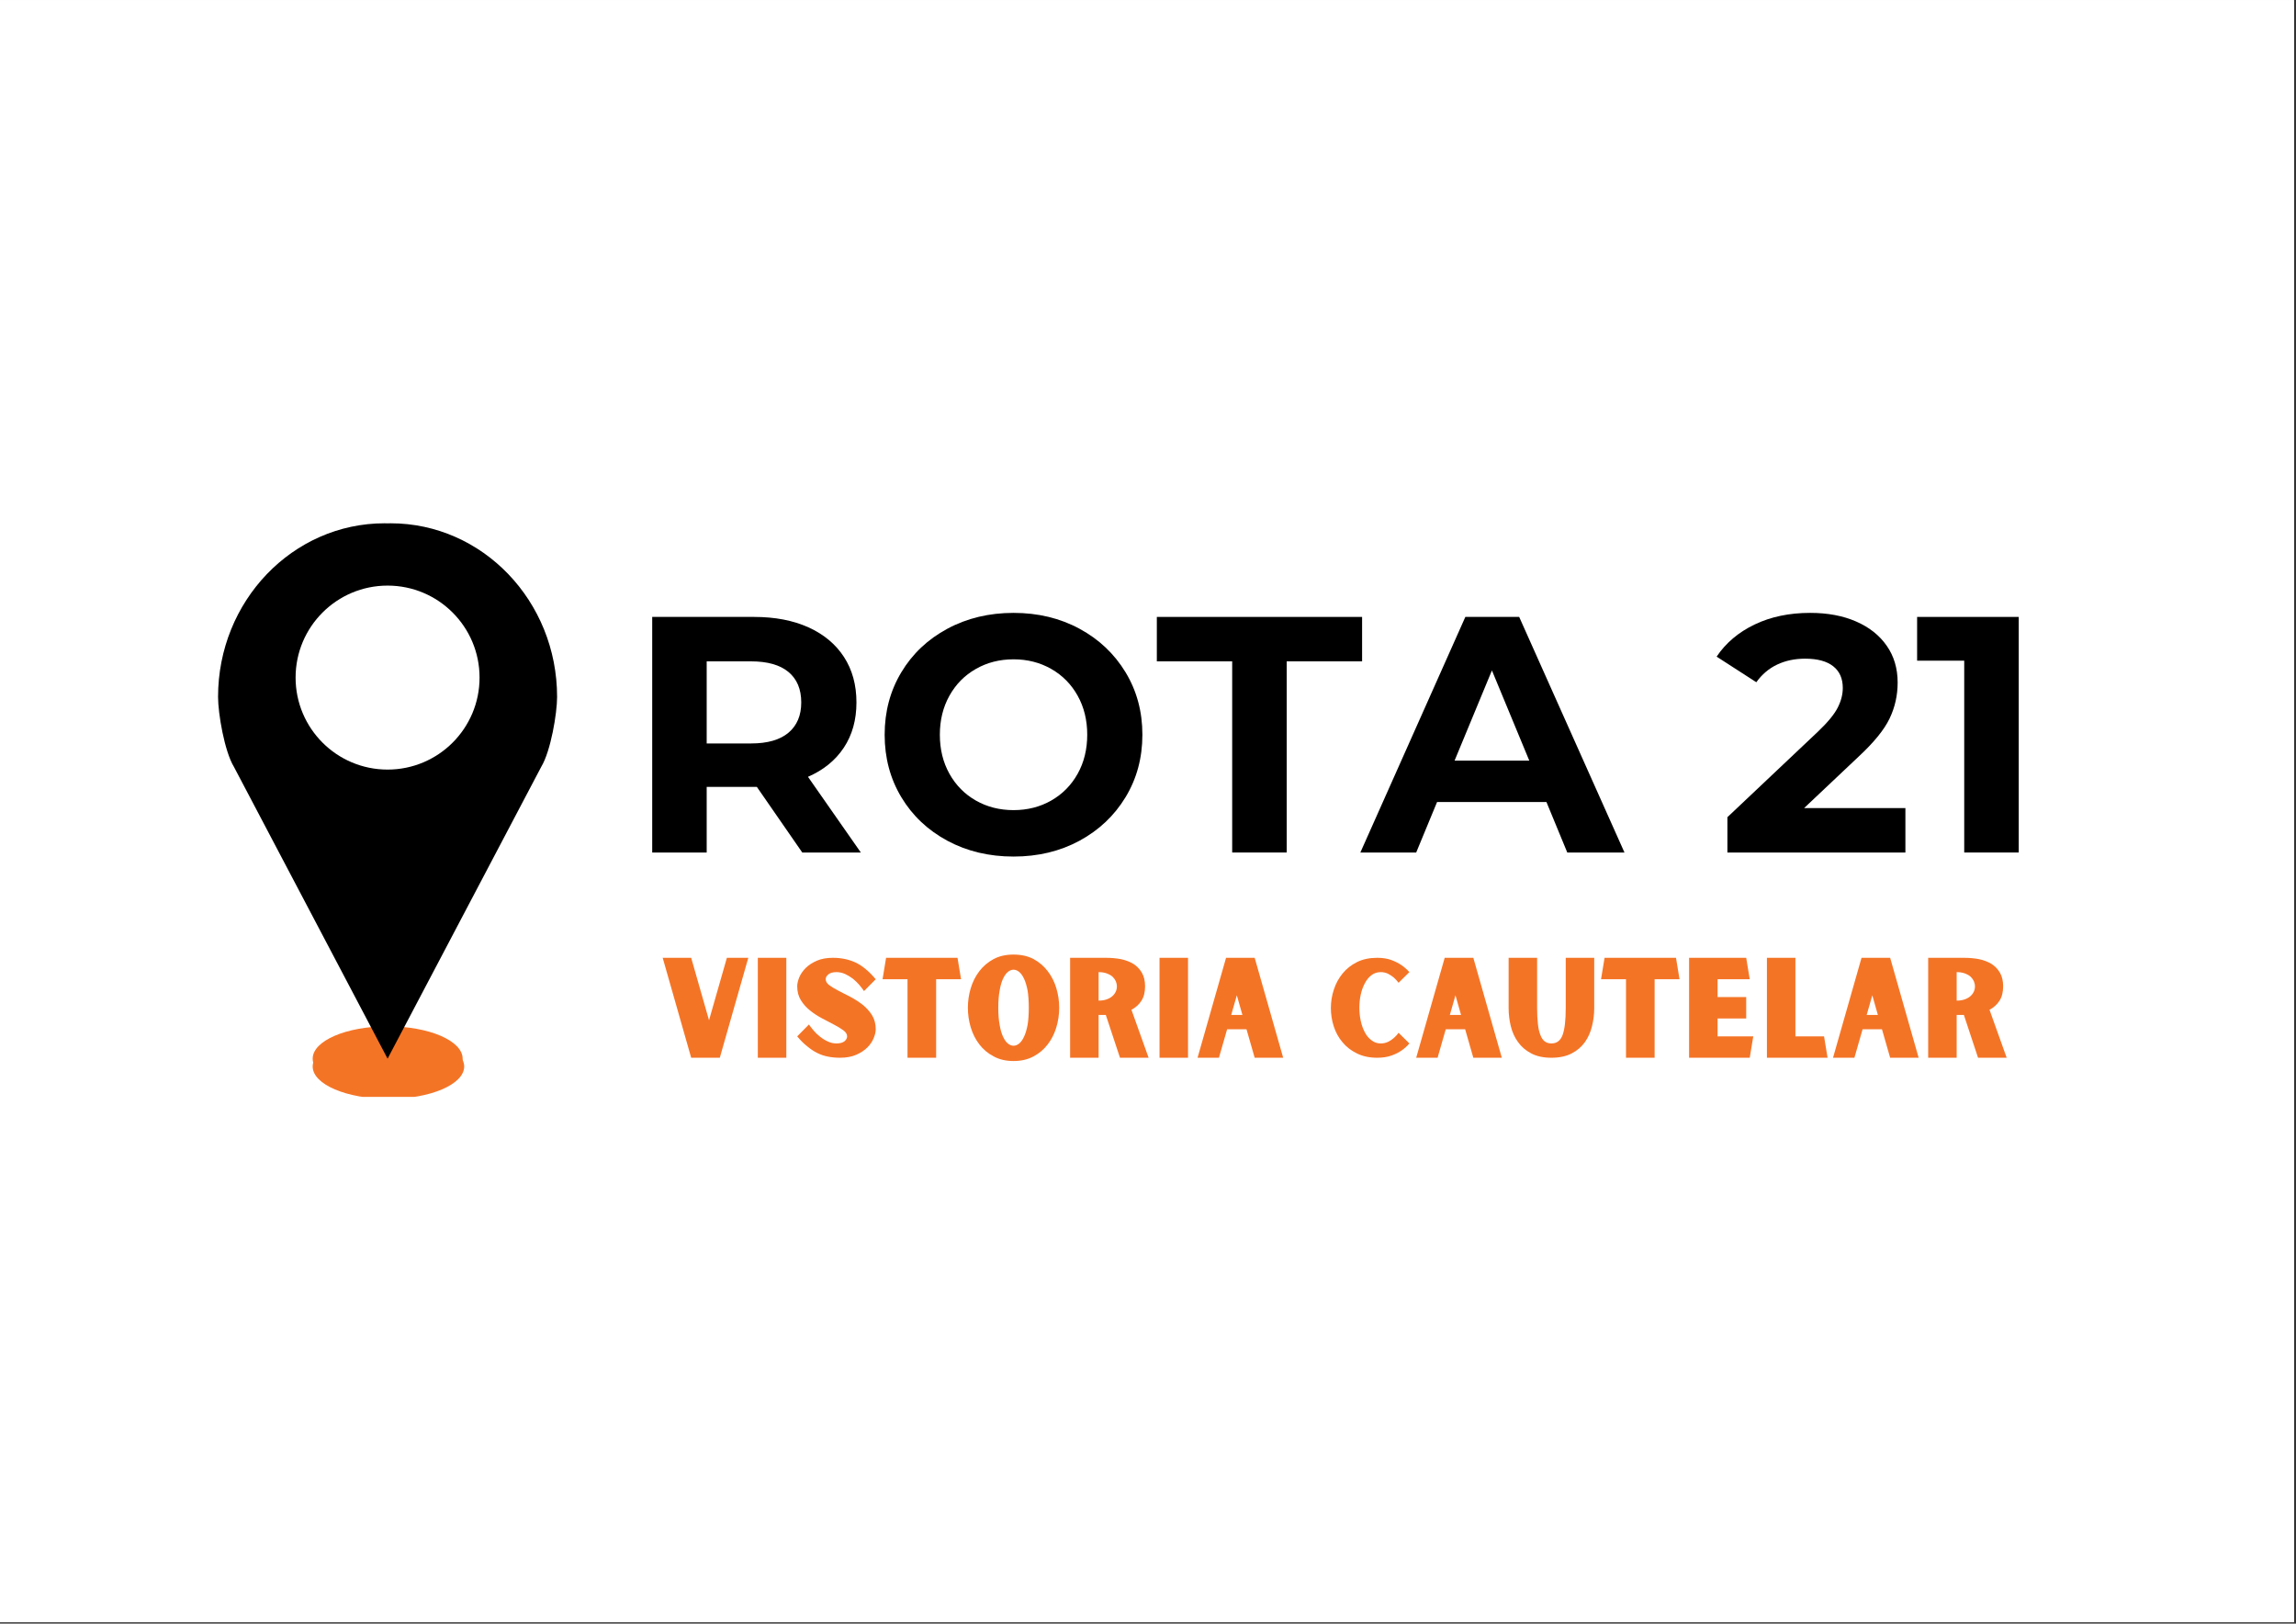 <svg xmlns="http://www.w3.org/2000/svg" xmlns:xlink="http://www.w3.org/1999/xlink" width="1123" zoomAndPan="magnify" viewBox="0 0 842.25 595.5" height="794" preserveAspectRatio="xMidYMid meet" version="1.0"><rect x="0" y="0" width="842.25" height="595.5" fill="#333333" stroke="none"/><defs><g/><clipPath id="961bbc873d"><path d="M 0 0.016 L 841.5 0.016 L 841.5 594.984 L 0 594.984 Z M 0 0.016 " clip-rule="nonzero"/></clipPath><clipPath id="d9b7b3db8a"><path d="M 0 0.016 L 841.5 0.016 L 841.5 594.984 L 0 594.984 Z M 0 0.016 " clip-rule="nonzero"/></clipPath><clipPath id="16d5c4a42a"><path d="M 150 5 L 675.168 5 L 675.168 156 L 150 156 Z M 150 5 " clip-rule="nonzero"/></clipPath><clipPath id="f9aa340704"><rect x="0" width="526" y="0" height="151"/></clipPath><clipPath id="e433213511"><path d="M 36 188 L 93 188 L 93 211.293 L 36 211.293 Z M 36 188 " clip-rule="nonzero"/></clipPath><clipPath id="732ed5e3a6"><path d="M 2.02 0.844 L 127 0.844 L 127 198 L 2.02 198 Z M 2.02 0.844 " clip-rule="nonzero"/></clipPath><clipPath id="cac8fbafdf"><rect x="0" width="676" y="0" height="218"/></clipPath><clipPath id="fcef0a4015"><rect x="0" width="842" y="0" height="595"/></clipPath></defs><g clip-path="url(#961bbc873d)"><path fill="#ffffff" d="M 0 0.016 L 841.5 0.016 L 841.5 594.984 L 0 594.984 Z M 0 0.016 " fill-opacity="1" fill-rule="nonzero"/><g transform="matrix(1, 0, 0, 1, 0, -0)"><g clip-path="url(#fcef0a4015)"><g clip-path="url(#d9b7b3db8a)"><path fill="#ffffff" d="M 0 0.016 L 841.816 0.016 L 841.816 595.211 L 0 595.211 Z M 0 0.016 " fill-opacity="1" fill-rule="nonzero"/></g><g transform="matrix(1, 0, 0, 1, 78, 191)"><g clip-path="url(#cac8fbafdf)"><g clip-path="url(#16d5c4a42a)"><g transform="matrix(1, 0, 0, 1, 150, 5)"><g clip-path="url(#f9aa340704)"><g fill="#000000" fill-opacity="1"><g transform="translate(1.002, 116.678)"><g><path d="M 65.297 0 L 48.641 -24.062 L 30.234 -24.062 L 30.234 0 L 10.25 0 L 10.25 -86.406 L 47.641 -86.406 C 55.297 -86.406 61.941 -85.129 67.578 -82.578 C 73.211 -80.023 77.551 -76.406 80.594 -71.719 C 83.645 -67.031 85.172 -61.473 85.172 -55.047 C 85.172 -48.629 83.625 -43.094 80.531 -38.438 C 77.445 -33.789 73.066 -30.234 67.391 -27.766 L 86.781 0 Z M 64.922 -55.047 C 64.922 -59.898 63.359 -63.625 60.234 -66.219 C 57.109 -68.812 52.539 -70.109 46.531 -70.109 L 30.234 -70.109 L 30.234 -40 L 46.531 -40 C 52.539 -40 57.109 -41.312 60.234 -43.938 C 63.359 -46.57 64.922 -50.273 64.922 -55.047 Z M 64.922 -55.047 "/></g></g></g><g fill="#000000" fill-opacity="1"><g transform="translate(91.708, 116.678)"><g><path d="M 52.094 1.484 C 43.125 1.484 35.035 -0.445 27.828 -4.312 C 20.629 -8.188 14.992 -13.516 10.922 -20.297 C 6.848 -27.086 4.812 -34.723 4.812 -43.203 C 4.812 -51.68 6.848 -59.312 10.922 -66.094 C 14.992 -72.883 20.629 -78.211 27.828 -82.078 C 35.035 -85.953 43.125 -87.891 52.094 -87.891 C 61.062 -87.891 69.125 -85.953 76.281 -82.078 C 83.438 -78.211 89.07 -72.883 93.188 -66.094 C 97.301 -59.312 99.359 -51.68 99.359 -43.203 C 99.359 -34.723 97.301 -27.086 93.188 -20.297 C 89.07 -13.516 83.438 -8.188 76.281 -4.312 C 69.125 -0.445 61.062 1.484 52.094 1.484 Z M 52.094 -15.547 C 57.195 -15.547 61.805 -16.719 65.922 -19.062 C 70.035 -21.414 73.266 -24.688 75.609 -28.875 C 77.953 -33.07 79.125 -37.848 79.125 -43.203 C 79.125 -48.547 77.953 -53.316 75.609 -57.516 C 73.266 -61.711 70.035 -64.984 65.922 -67.328 C 61.805 -69.68 57.195 -70.859 52.094 -70.859 C 46.988 -70.859 42.379 -69.68 38.266 -67.328 C 34.148 -64.984 30.922 -61.711 28.578 -57.516 C 26.234 -53.316 25.062 -48.547 25.062 -43.203 C 25.062 -37.848 26.234 -33.07 28.578 -28.875 C 30.922 -24.688 34.148 -21.414 38.266 -19.062 C 42.379 -16.719 46.988 -15.547 52.094 -15.547 Z M 52.094 -15.547 "/></g></g></g><g fill="#000000" fill-opacity="1"><g transform="translate(195.866, 116.678)"><g><path d="M 28.141 -70.109 L 0.5 -70.109 L 0.5 -86.406 L 75.797 -86.406 L 75.797 -70.109 L 48.141 -70.109 L 48.141 0 L 28.141 0 Z M 28.141 -70.109 "/></g></g></g><g fill="#000000" fill-opacity="1"><g transform="translate(272.133, 116.678)"><g><path d="M 67.156 -18.516 L 27.031 -18.516 L 19.375 0 L -1.109 0 L 37.406 -86.406 L 57.156 -86.406 L 95.781 0 L 74.797 0 Z M 60.859 -33.703 L 47.156 -66.781 L 33.453 -33.703 Z M 60.859 -33.703 "/></g></g></g><g fill="#000000" fill-opacity="1"><g transform="translate(366.665, 116.678)"><g/></g></g><g fill="#000000" fill-opacity="1"><g transform="translate(401.59, 116.678)"><g><path d="M 69.375 -16.297 L 69.375 0 L 4.078 0 L 4.078 -12.953 L 37.406 -44.438 C 40.938 -47.812 43.316 -50.711 44.547 -53.141 C 45.785 -55.566 46.406 -57.973 46.406 -60.359 C 46.406 -63.816 45.234 -66.469 42.891 -68.312 C 40.547 -70.164 37.113 -71.094 32.594 -71.094 C 28.801 -71.094 25.383 -70.375 22.344 -68.938 C 19.301 -67.5 16.75 -65.336 14.688 -62.453 L 0.125 -71.844 C 3.5 -76.863 8.145 -80.789 14.062 -83.625 C 19.988 -86.469 26.781 -87.891 34.438 -87.891 C 40.852 -87.891 46.469 -86.836 51.281 -84.734 C 56.102 -82.641 59.848 -79.676 62.516 -75.844 C 65.191 -72.02 66.531 -67.516 66.531 -62.328 C 66.531 -57.641 65.539 -53.238 63.562 -49.125 C 61.594 -45.008 57.77 -40.32 52.094 -35.062 L 32.219 -16.297 Z M 69.375 -16.297 "/></g></g></g><g fill="#000000" fill-opacity="1"><g transform="translate(474.402, 116.678)"><g><path d="M 38.141 -86.406 L 38.141 0 L 18.141 0 L 18.141 -70.359 L 0.859 -70.359 L 0.859 -86.406 Z M 38.141 -86.406 "/></g></g></g></g></g></g><g fill="#f47426" fill-opacity="1"><g transform="translate(164.096, 196.954)"><g><path d="M 32.406 -36.656 L 21.953 0 L 11.453 0 L 1 -36.656 L 11.453 -36.656 L 18 -13.75 L 24.547 -36.656 Z M 32.406 -36.656 "/></g></g></g><g fill="#f47426" fill-opacity="1"><g transform="translate(197.497, 196.954)"><g><path d="M 2.5 -36.656 L 12.953 -36.656 L 12.953 0 L 2.5 0 Z M 2.5 -36.656 "/></g></g></g><g fill="#f47426" fill-opacity="1"><g transform="translate(212.948, 196.954)"><g><path d="M 19.797 -7.844 C 19.797 -8.645 19.348 -9.379 18.453 -10.047 C 17.547 -10.711 16.426 -11.395 15.094 -12.094 C 13.727 -12.801 12.266 -13.57 10.703 -14.406 C 9.098 -15.238 7.613 -16.203 6.25 -17.297 C 4.883 -18.367 3.75 -19.633 2.844 -21.094 C 1.945 -22.531 1.5 -24.234 1.5 -26.203 C 1.5 -27.172 1.75 -28.27 2.25 -29.5 C 2.75 -30.695 3.531 -31.832 4.594 -32.906 C 5.664 -33.969 7.035 -34.863 8.703 -35.594 C 10.336 -36.301 12.301 -36.656 14.594 -36.656 C 17.664 -36.656 20.453 -36.07 22.953 -34.906 C 25.453 -33.695 27.898 -31.66 30.297 -28.797 L 26 -24.453 C 25.531 -25.148 24.945 -25.914 24.25 -26.75 C 23.551 -27.551 22.77 -28.301 21.906 -29 C 21.031 -29.664 20.094 -30.234 19.094 -30.703 C 18.062 -31.172 17 -31.406 15.906 -31.406 C 14.602 -31.406 13.617 -31.133 12.953 -30.594 C 12.285 -30.062 11.953 -29.461 11.953 -28.797 C 11.953 -27.992 12.398 -27.258 13.297 -26.594 C 14.203 -25.926 15.336 -25.242 16.703 -24.547 C 18.066 -23.848 19.551 -23.082 21.156 -22.25 C 22.719 -21.414 24.18 -20.469 25.547 -19.406 C 26.91 -18.301 28.047 -17.031 28.953 -15.594 C 29.848 -14.133 30.297 -12.422 30.297 -10.453 C 30.297 -9.484 30.047 -8.398 29.547 -7.203 C 29.047 -5.961 28.266 -4.812 27.203 -3.75 C 26.129 -2.688 24.781 -1.801 23.156 -1.094 C 21.488 -0.363 19.504 0 17.203 0 C 15.672 0 14.219 -0.133 12.844 -0.406 C 11.445 -0.664 10.113 -1.113 8.844 -1.75 C 7.582 -2.383 6.352 -3.203 5.156 -4.203 C 3.914 -5.172 2.695 -6.383 1.5 -7.844 L 5.797 -12.203 C 6.266 -11.504 6.848 -10.754 7.547 -9.953 C 8.242 -9.117 9.031 -8.367 9.906 -7.703 C 10.77 -7.004 11.719 -6.422 12.75 -5.953 C 13.75 -5.484 14.801 -5.25 15.906 -5.25 C 17.195 -5.25 18.176 -5.516 18.844 -6.047 C 19.477 -6.578 19.797 -7.176 19.797 -7.844 Z M 19.797 -7.844 "/></g></g></g><g fill="#f47426" fill-opacity="1"><g transform="translate(244.75, 196.954)"><g><path d="M 20.656 -28.797 L 20.656 0 L 10.156 0 L 10.156 -28.797 L 1 -28.797 L 2.297 -36.656 L 28.5 -36.656 L 29.797 -28.797 Z M 20.656 -28.797 "/></g></g></g><g fill="#f47426" fill-opacity="1"><g transform="translate(275.551, 196.954)"><g><path d="M 18.25 -37.844 C 21.051 -37.844 23.5 -37.297 25.594 -36.203 C 27.664 -35.066 29.398 -33.582 30.797 -31.75 C 32.203 -29.914 33.254 -27.832 33.953 -25.5 C 34.648 -23.164 35 -20.781 35 -18.344 C 35 -15.883 34.648 -13.488 33.953 -11.156 C 33.254 -8.82 32.203 -6.738 30.797 -4.906 C 29.398 -3.07 27.664 -1.602 25.594 -0.5 C 23.5 0.633 21.051 1.203 18.25 1.203 C 15.445 1.203 13.016 0.633 10.953 -0.5 C 8.848 -1.602 7.098 -3.07 5.703 -4.906 C 4.297 -6.738 3.242 -8.82 2.547 -11.156 C 1.848 -13.488 1.5 -15.883 1.5 -18.344 C 1.5 -20.781 1.848 -23.164 2.547 -25.5 C 3.242 -27.832 4.297 -29.914 5.703 -31.75 C 7.098 -33.582 8.848 -35.066 10.953 -36.203 C 13.016 -37.297 15.445 -37.844 18.25 -37.844 Z M 18.25 -4.406 C 18.945 -4.406 19.629 -4.672 20.297 -5.203 C 20.961 -5.734 21.562 -6.566 22.094 -7.703 C 22.633 -8.836 23.07 -10.285 23.406 -12.047 C 23.695 -13.785 23.844 -15.883 23.844 -18.344 C 23.844 -20.781 23.695 -22.883 23.406 -24.656 C 23.07 -26.414 22.633 -27.863 22.094 -29 C 21.562 -30.133 20.961 -30.969 20.297 -31.5 C 19.629 -32.031 18.945 -32.297 18.25 -32.297 C 17.551 -32.297 16.867 -32.031 16.203 -31.5 C 15.535 -30.969 14.938 -30.133 14.406 -29 C 13.863 -27.863 13.445 -26.414 13.156 -24.656 C 12.82 -22.883 12.656 -20.781 12.656 -18.344 C 12.656 -15.883 12.82 -13.785 13.156 -12.047 C 13.445 -10.285 13.863 -8.836 14.406 -7.703 C 14.938 -6.566 15.535 -5.734 16.203 -5.203 C 16.867 -4.672 17.551 -4.406 18.25 -4.406 Z M 18.25 -4.406 "/></g></g></g><g fill="#f47426" fill-opacity="1"><g transform="translate(312.053, 196.954)"><g><path d="M 31.297 0 L 20.797 0 L 15.594 -15.703 L 12.953 -15.703 L 12.953 0 L 2.5 0 L 2.5 -36.656 L 15.594 -36.656 C 17.562 -36.656 19.43 -36.488 21.203 -36.156 C 22.93 -35.781 24.445 -35.195 25.75 -34.406 C 27.051 -33.57 28.082 -32.488 28.844 -31.156 C 29.613 -29.82 30 -28.172 30 -26.203 C 30 -24.035 29.551 -22.27 28.656 -20.906 C 27.75 -19.5 26.531 -18.395 25 -17.594 Z M 12.953 -20.953 C 14.047 -20.953 15.031 -21.102 15.906 -21.406 C 16.738 -21.695 17.438 -22.094 18 -22.594 C 18.531 -23.062 18.945 -23.613 19.25 -24.25 C 19.52 -24.852 19.656 -25.488 19.656 -26.156 C 19.656 -26.82 19.52 -27.469 19.25 -28.094 C 18.945 -28.727 18.531 -29.297 18 -29.797 C 17.438 -30.266 16.738 -30.648 15.906 -30.953 C 15.031 -31.254 14.047 -31.406 12.953 -31.406 Z M 12.953 -20.953 "/></g></g></g><g fill="#f47426" fill-opacity="1"><g transform="translate(344.855, 196.954)"><g><path d="M 2.5 -36.656 L 12.953 -36.656 L 12.953 0 L 2.5 0 Z M 2.5 -36.656 "/></g></g></g><g fill="#f47426" fill-opacity="1"><g transform="translate(360.306, 196.954)"><g><path d="M 18.953 -10.453 L 11.844 -10.453 L 8.844 0 L 1 0 L 11.453 -36.656 L 21.953 -36.656 L 32.406 0 L 21.953 0 Z M 17.453 -15.703 L 15.406 -22.906 L 13.344 -15.703 Z M 17.453 -15.703 "/></g></g></g><g fill="#f47426" fill-opacity="1"><g transform="translate(393.708, 196.954)"><g/></g></g><g fill="#f47426" fill-opacity="1"><g transform="translate(408.709, 196.954)"><g><path d="M 19.797 -5.25 C 20.766 -5.25 21.664 -5.445 22.5 -5.844 C 23.301 -6.25 23.984 -6.703 24.547 -7.203 C 25.211 -7.766 25.812 -8.414 26.344 -9.156 L 30.297 -5.25 C 29.461 -4.25 28.477 -3.363 27.344 -2.594 C 26.383 -1.926 25.172 -1.328 23.703 -0.797 C 22.203 -0.266 20.469 0 18.5 0 C 15.664 0 13.18 -0.531 11.047 -1.594 C 8.91 -2.633 7.145 -4.004 5.75 -5.703 C 4.312 -7.398 3.242 -9.348 2.547 -11.547 C 1.848 -13.711 1.5 -15.945 1.5 -18.25 C 1.5 -20.551 1.863 -22.801 2.594 -25 C 3.301 -27.195 4.367 -29.164 5.797 -30.906 C 7.203 -32.633 8.969 -34.031 11.094 -35.094 C 13.195 -36.133 15.664 -36.656 18.5 -36.656 C 20.469 -36.656 22.203 -36.383 23.703 -35.844 C 25.172 -35.281 26.383 -34.664 27.344 -34 C 28.477 -33.227 29.461 -32.363 30.297 -31.406 L 26.344 -27.5 C 25.812 -28.195 25.211 -28.848 24.547 -29.453 C 23.984 -29.922 23.301 -30.367 22.5 -30.797 C 21.664 -31.203 20.766 -31.406 19.797 -31.406 C 18.492 -31.406 17.363 -31.035 16.406 -30.297 C 15.406 -29.535 14.586 -28.535 13.953 -27.297 C 13.285 -26.066 12.785 -24.688 12.453 -23.156 C 12.117 -21.582 11.953 -19.977 11.953 -18.344 C 11.953 -16.719 12.117 -15.117 12.453 -13.547 C 12.785 -11.984 13.285 -10.582 13.953 -9.344 C 14.586 -8.113 15.406 -7.133 16.406 -6.406 C 17.363 -5.633 18.492 -5.25 19.797 -5.25 Z M 19.797 -5.25 "/></g></g></g><g fill="#f47426" fill-opacity="1"><g transform="translate(440.51, 196.954)"><g><path d="M 18.953 -10.453 L 11.844 -10.453 L 8.844 0 L 1 0 L 11.453 -36.656 L 21.953 -36.656 L 32.406 0 L 21.953 0 Z M 17.453 -15.703 L 15.406 -22.906 L 13.344 -15.703 Z M 17.453 -15.703 "/></g></g></g><g fill="#f47426" fill-opacity="1"><g transform="translate(473.912, 196.954)"><g><path d="M 32.906 -36.656 L 32.906 -18.297 C 32.906 -15.992 32.633 -13.758 32.094 -11.594 C 31.562 -9.395 30.695 -7.445 29.5 -5.75 C 28.27 -4.02 26.656 -2.633 24.656 -1.594 C 22.613 -0.531 20.129 0 17.203 0 C 14.266 0 11.797 -0.531 9.797 -1.594 C 7.797 -2.633 6.18 -4.02 4.953 -5.75 C 3.711 -7.445 2.828 -9.395 2.297 -11.594 C 1.766 -13.758 1.5 -15.992 1.5 -18.297 L 1.5 -36.656 L 11.953 -36.656 L 11.953 -18.297 C 11.953 -15.992 12.051 -14.031 12.25 -12.406 C 12.414 -10.77 12.719 -9.414 13.156 -8.344 C 13.551 -7.281 14.082 -6.5 14.75 -6 C 15.414 -5.5 16.234 -5.25 17.203 -5.25 C 19.172 -5.25 20.535 -6.281 21.297 -8.344 C 22.066 -10.414 22.453 -13.734 22.453 -18.297 L 22.453 -36.656 Z M 32.906 -36.656 "/></g></g></g><g fill="#f47426" fill-opacity="1"><g transform="translate(508.314, 196.954)"><g><path d="M 20.656 -28.797 L 20.656 0 L 10.156 0 L 10.156 -28.797 L 1 -28.797 L 2.297 -36.656 L 28.5 -36.656 L 29.797 -28.797 Z M 20.656 -28.797 "/></g></g></g><g fill="#f47426" fill-opacity="1"><g transform="translate(539.115, 196.954)"><g><path d="M 26.047 -7.844 L 24.75 0 L 2.5 0 L 2.5 -36.656 L 23.453 -36.656 L 24.75 -28.797 L 12.953 -28.797 L 12.953 -22.25 L 23.453 -22.25 L 23.453 -14.406 L 12.953 -14.406 L 12.953 -7.844 Z M 26.047 -7.844 "/></g></g></g><g fill="#f47426" fill-opacity="1"><g transform="translate(567.667, 196.954)"><g><path d="M 24.75 0 L 2.5 0 L 2.5 -36.656 L 12.953 -36.656 L 12.953 -7.844 L 23.453 -7.844 Z M 24.75 0 "/></g></g></g><g fill="#f47426" fill-opacity="1"><g transform="translate(593.418, 196.954)"><g><path d="M 18.953 -10.453 L 11.844 -10.453 L 8.844 0 L 1 0 L 11.453 -36.656 L 21.953 -36.656 L 32.406 0 L 21.953 0 Z M 17.453 -15.703 L 15.406 -22.906 L 13.344 -15.703 Z M 17.453 -15.703 "/></g></g></g><g fill="#f47426" fill-opacity="1"><g transform="translate(626.82, 196.954)"><g><path d="M 31.297 0 L 20.797 0 L 15.594 -15.703 L 12.953 -15.703 L 12.953 0 L 2.5 0 L 2.5 -36.656 L 15.594 -36.656 C 17.562 -36.656 19.43 -36.488 21.203 -36.156 C 22.93 -35.781 24.445 -35.195 25.75 -34.406 C 27.051 -33.57 28.082 -32.488 28.844 -31.156 C 29.613 -29.82 30 -28.172 30 -26.203 C 30 -24.035 29.551 -22.27 28.656 -20.906 C 27.75 -19.5 26.531 -18.395 25 -17.594 Z M 12.953 -20.953 C 14.047 -20.953 15.031 -21.102 15.906 -21.406 C 16.738 -21.695 17.438 -22.094 18 -22.594 C 18.531 -23.062 18.945 -23.613 19.25 -24.25 C 19.52 -24.852 19.656 -25.488 19.656 -26.156 C 19.656 -26.82 19.52 -27.469 19.25 -28.094 C 18.945 -28.727 18.531 -29.297 18 -29.797 C 17.438 -30.266 16.738 -30.648 15.906 -30.953 C 15.031 -31.254 14.047 -31.406 12.953 -31.406 Z M 12.953 -20.953 "/></g></g></g><g clip-path="url(#e433213511)"><path fill="#f47426" d="M 92.281 200.168 C 92.281 206.723 79.84 212.035 64.492 212.035 C 49.145 212.035 36.703 206.723 36.703 200.168 C 36.703 193.613 49.145 188.297 64.492 188.297 C 79.84 188.297 92.281 193.613 92.281 200.168 " fill-opacity="1" fill-rule="nonzero"/></g><path fill="#f47426" d="M 91.715 197.293 C 91.715 203.852 79.398 209.164 64.207 209.164 C 49.016 209.164 36.703 203.852 36.703 197.293 C 36.703 190.738 49.016 185.426 64.207 185.426 C 79.398 185.426 91.715 190.738 91.715 197.293 " fill-opacity="1" fill-rule="nonzero"/><g clip-path="url(#732ed5e3a6)"><path fill="#000000" d="M 65.27 0.926 C 64.902 0.926 64.539 0.949 64.18 0.957 C 63.812 0.949 63.449 0.926 63.082 0.926 C 29.344 0.926 1.992 29.445 1.992 64.617 C 1.992 70.621 4.316 84.5 7.812 90.258 L 64.18 197.293 L 120.539 90.258 C 124.035 84.5 126.363 70.621 126.363 64.617 C 126.363 29.445 99.012 0.926 65.27 0.926 " fill-opacity="1" fill-rule="nonzero"/></g><path fill="#ffffff" d="M 97.918 57.523 C 97.918 76.156 82.809 91.262 64.18 91.262 C 45.543 91.262 30.434 76.156 30.434 57.523 C 30.434 38.887 45.543 23.781 64.18 23.781 C 82.809 23.781 97.918 38.887 97.918 57.523 " fill-opacity="1" fill-rule="nonzero"/></g></g></g></g></g></svg>